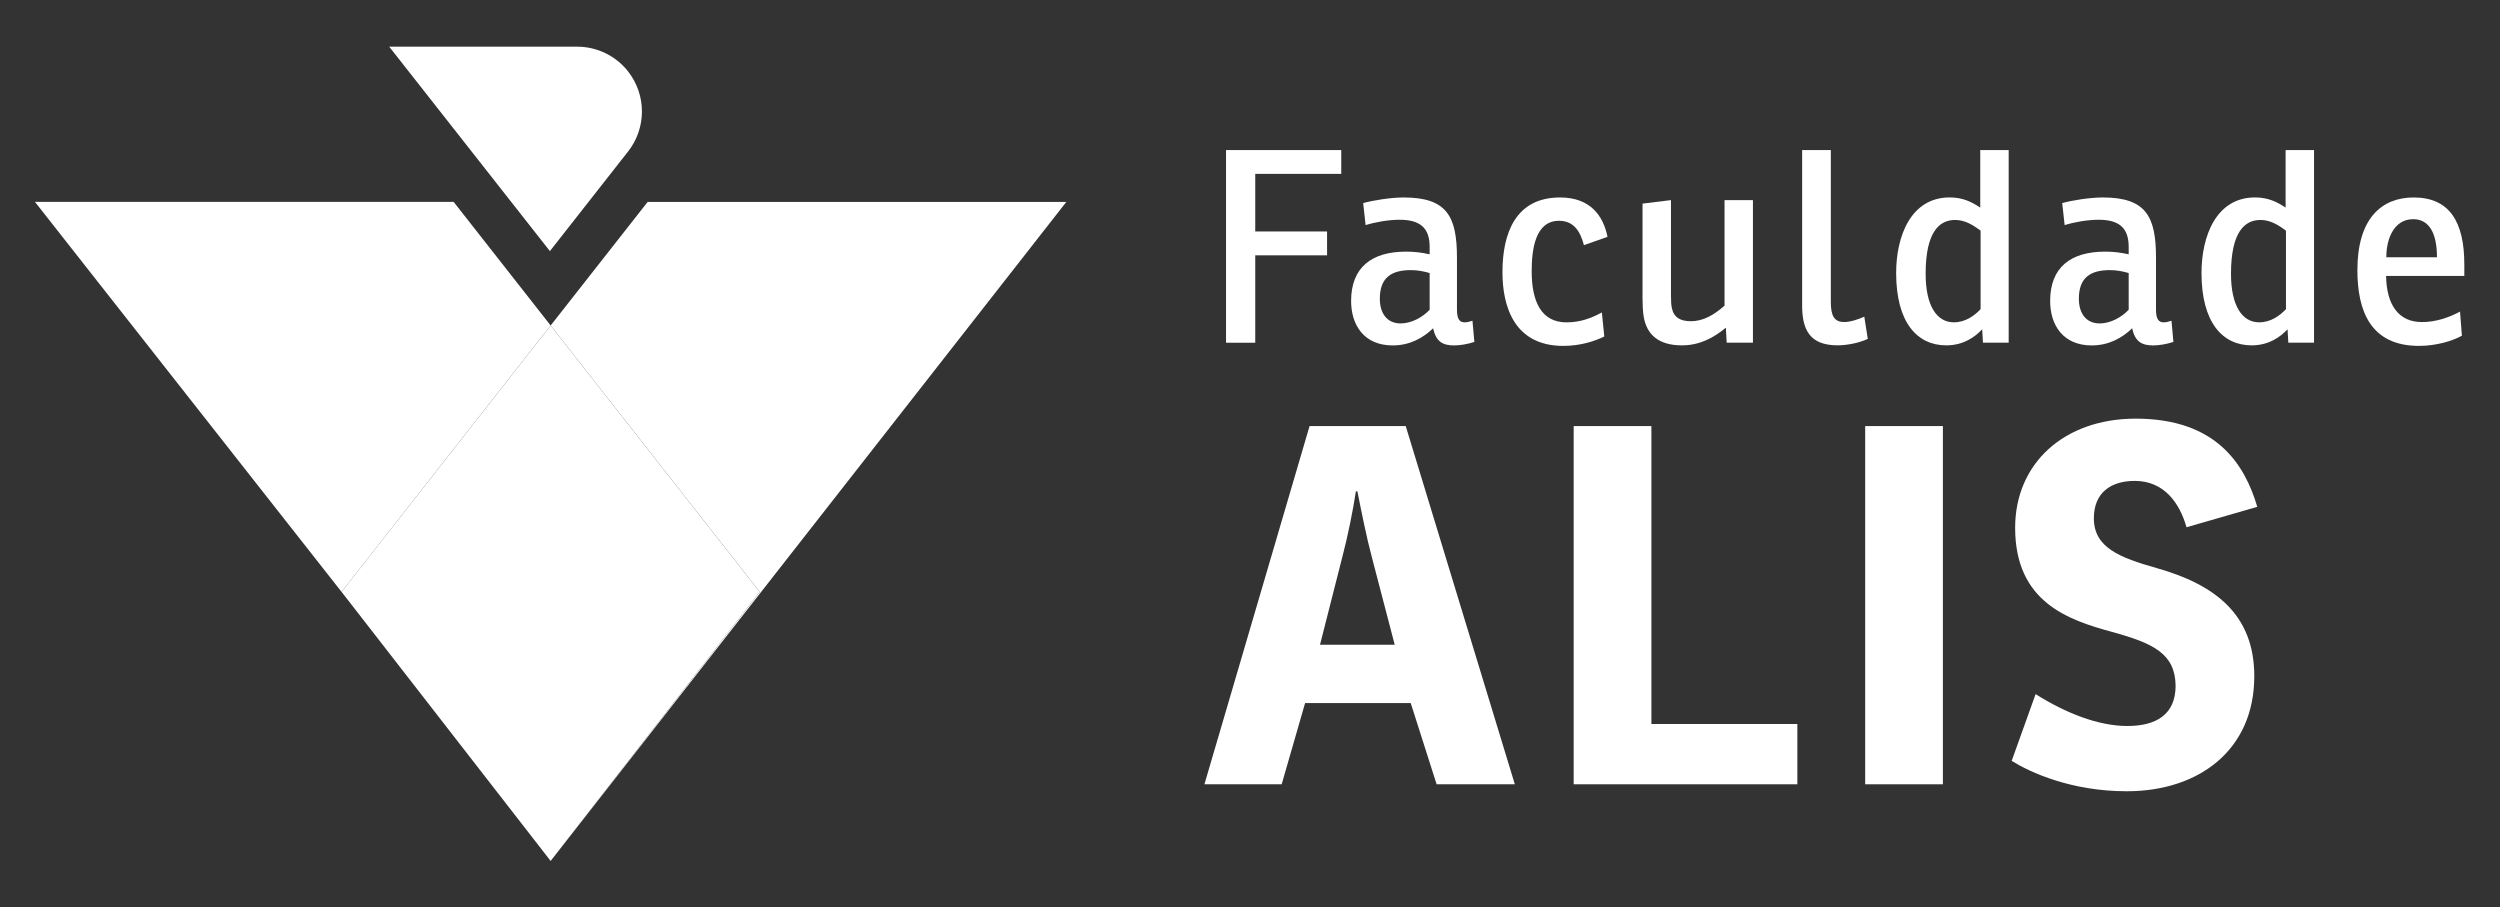 <?xml version="1.0" encoding="UTF-8"?> <svg xmlns="http://www.w3.org/2000/svg" id="Camada_1" version="1.1" viewBox="0 0 700 254"><rect x="0" y="0" width="700" height="254" fill="#333333" stroke="none"/><defs><style> .st0 { fill: #fff; } </style></defs><g><path class="st0" d="M375.55,42.01v6.68h-24.08v16.13h20.11v6.68h-20.11v24.46h-8.18v-53.94h32.27l-.01-.01Z"></path><path class="st0" d="M381.69,56.87c2.55-.75,7.8-1.58,11.33-1.58,12.15,0,14.93,5.32,14.93,16.88v14.56c0,2.63.75,3.53,2.17,3.53.6,0,1.28-.15,2.17-.45l.53,5.93c-1.8.6-3.98.98-5.63.98-3.23,0-5.1-1.05-5.92-4.8-2.78,2.7-6.53,4.8-11.33,4.8-7.95,0-11.63-5.63-11.63-12.45,0-9.38,5.71-13.81,15.38-13.81,2.25,0,4.28.22,6.61.75v-2.1c0-5.25-2.63-7.58-8.4-7.58-3.15,0-6.9.67-9.53,1.5l-.68-6.15v-.01ZM400.3,76.45c-1.58-.45-3.3-.82-5.25-.82-5.55,0-8.7,2.17-8.7,8.02,0,3.9,1.87,6.91,5.85,6.91,3,0,6.15-1.73,8.1-3.83v-10.28Z"></path><path class="st0" d="M448.52,87.47l.68,6.75c-2.63,1.28-6.61,2.63-11.48,2.63-13.73,0-17.03-11.03-17.03-20.63,0-10.81,3.6-20.93,16.13-20.93,8.63,0,12.15,5.32,13.28,11.03l-6.6,2.32c-.98-3.67-2.7-6.82-6.98-6.82-6.6,0-7.65,7.88-7.65,14.11,0,8.77,2.85,14.33,9.76,14.33,3.9,0,6.98-1.2,9.9-2.78l-.01-.01Z"></path><path class="st0" d="M483.24,91.75c-3.45,2.85-7.35,4.95-12.3,4.95-6.45,0-9.9-2.93-10.73-8.18-.22-1.35-.3-3.45-.3-4.95v-26.56l7.96-.98v26.48c0,1.87.07,2.77.22,3.6.52,2.77,2.4,3.83,5.32,3.83,3.6,0,6.53-1.8,9.46-4.35v-29.56h7.95v39.91h-7.35l-.23-4.2v.01Z"></path><path class="st0" d="M504.6,42.01h8.03v42.54c0,3.9.97,5.62,3.75,5.62,1.58,0,3.6-.6,5.62-1.5l.98,6.22c-2.4,1.13-5.78,1.8-8.48,1.8-7.8,0-9.9-4.43-9.9-11.11v-43.59.02Z"></path><path class="st0" d="M554.48,42.01h7.95v53.94h-7.2l-.22-3.75c-2.03,2.17-5.25,4.5-10.06,4.5-8.18,0-14.03-6.45-14.03-20.26,0-10.36,4.13-21.16,15-21.16,3.75,0,6.3,1.35,8.55,2.85v-16.13l.01.01ZM554.56,64.59c-2.17-1.65-4.43-3-7.13-3-4.35,0-8.25,3.23-8.25,15.08,0,8.86,3.07,13.58,7.88,13.58,3.23,0,5.71-1.8,7.51-3.68v-21.98h-.01Z"></path><path class="st0" d="M577.42,56.87c2.55-.75,7.8-1.58,11.33-1.58,12.15,0,14.93,5.32,14.93,16.88v14.56c0,2.63.75,3.53,2.17,3.53.6,0,1.28-.15,2.17-.45l.53,5.93c-1.8.6-3.98.98-5.63.98-3.23,0-5.1-1.05-5.92-4.8-2.78,2.7-6.53,4.8-11.33,4.8-7.95,0-11.63-5.63-11.63-12.45,0-9.38,5.71-13.81,15.38-13.81,2.25,0,4.28.22,6.61.75v-2.1c0-5.25-2.63-7.58-8.4-7.58-3.15,0-6.9.67-9.53,1.5l-.68-6.15 0-.01ZM596.03,76.45c-1.58-.45-3.3-.82-5.25-.82-5.55,0-8.7,2.17-8.7,8.02,0,3.9,1.87,6.91,5.85,6.91,3,0,6.15-1.73,8.1-3.83v-10.28h0Z"></path><path class="st0" d="M639.98,42.01h7.95v53.94h-7.2l-.22-3.75c-2.03,2.17-5.25,4.5-10.06,4.5-8.18,0-14.03-6.45-14.03-20.26,0-10.36,4.13-21.16,15-21.16,3.75,0,6.3,1.35,8.55,2.85v-16.13l.01.01ZM640.06,64.59c-2.17-1.65-4.43-3-7.13-3-4.35,0-8.25,3.23-8.25,15.08,0,8.86,3.07,13.58,7.88,13.58,3.23,0,5.71-1.8,7.51-3.68v-21.98h-.01Z"></path><path class="st0" d="M668.1,77.27c.15,8.26,3.6,12.91,10.05,12.91,3.9,0,7.58-1.28,10.66-2.93l.52,6.75c-2.55,1.43-7.12,2.85-12,2.85-13.66,0-17.26-9.9-17.26-21.23,0-14.48,6.82-20.33,15.76-20.33,9.97,0,14.18,6.75,14.18,18.75v3.23h-21.91ZM675.68,61.37c-5.18,0-7.51,5.18-7.51,10.66h14.18c0-7.21-2.47-10.66-6.68-10.66l.01-0Z"></path><path class="st0" d="M337.24,219.59l29.44-100.3h26.92l30.55,100.3h-21.9l-7.25-22.74h-29.57l-6.56,22.74h-21.63ZM379.65,137.57c-.84,5.44-2.23,12.42-3.77,18.27l-6.28,24.69h20.92l-6.41-24.55c-1.4-5.16-2.93-12.83-4.04-18.41h-.42Z"></path><path class="st0" d="M440.63,119.3h21.76v83.42h40.87v16.88h-62.63v-100.3Z"></path><path class="st0" d="M544.01,119.3v100.3h-21.76v-100.3h21.76Z"></path><path class="st0" d="M569.97,194.35c8.37,5.3,17.58,8.93,25.67,8.93s13.53-3.21,13.53-11.3c-.14-8.93-6.14-11.85-17.86-15.06-12.28-3.35-27.07-8.37-27.07-29.15,0-17.99,13.67-30.55,33.76-30.55,22.6,0,30.55,12.84,34.04,24.69l-19.81,5.72c-1.96-6.83-6.28-12.98-14.51-12.98-6.56,0-11.44,3.21-11.44,10.46,0,8.23,7.25,11.02,17.58,13.95,16.32,4.61,27.34,12.98,27.34,30.27,0,20.65-15.48,32.22-35.71,32.22-15.62,0-27.06-5.3-32.22-8.51l6.7-18.69-0-0Z"></path></g><g><polyline class="st0" points="95.64 165.73 154.18 91.14 127.02 56.53 9.79 56.53"></polyline><polygon class="st0" points="154.18 241.07 298.57 56.54 181.34 56.54 154.18 91.14 212.72 165.72 154.18 241.07"></polygon><polygon class="st0" points="154.18 241.07 212.72 165.72 154.18 91.14 95.64 165.72 154.18 241.07"></polygon><path class="st0" d="M153.97,70.31l21.9-27.9c5.16-6.57,5.16-15.82,0-22.4-3.44-4.38-8.7-6.94-14.27-6.94h-52.62"></path></g></svg> 